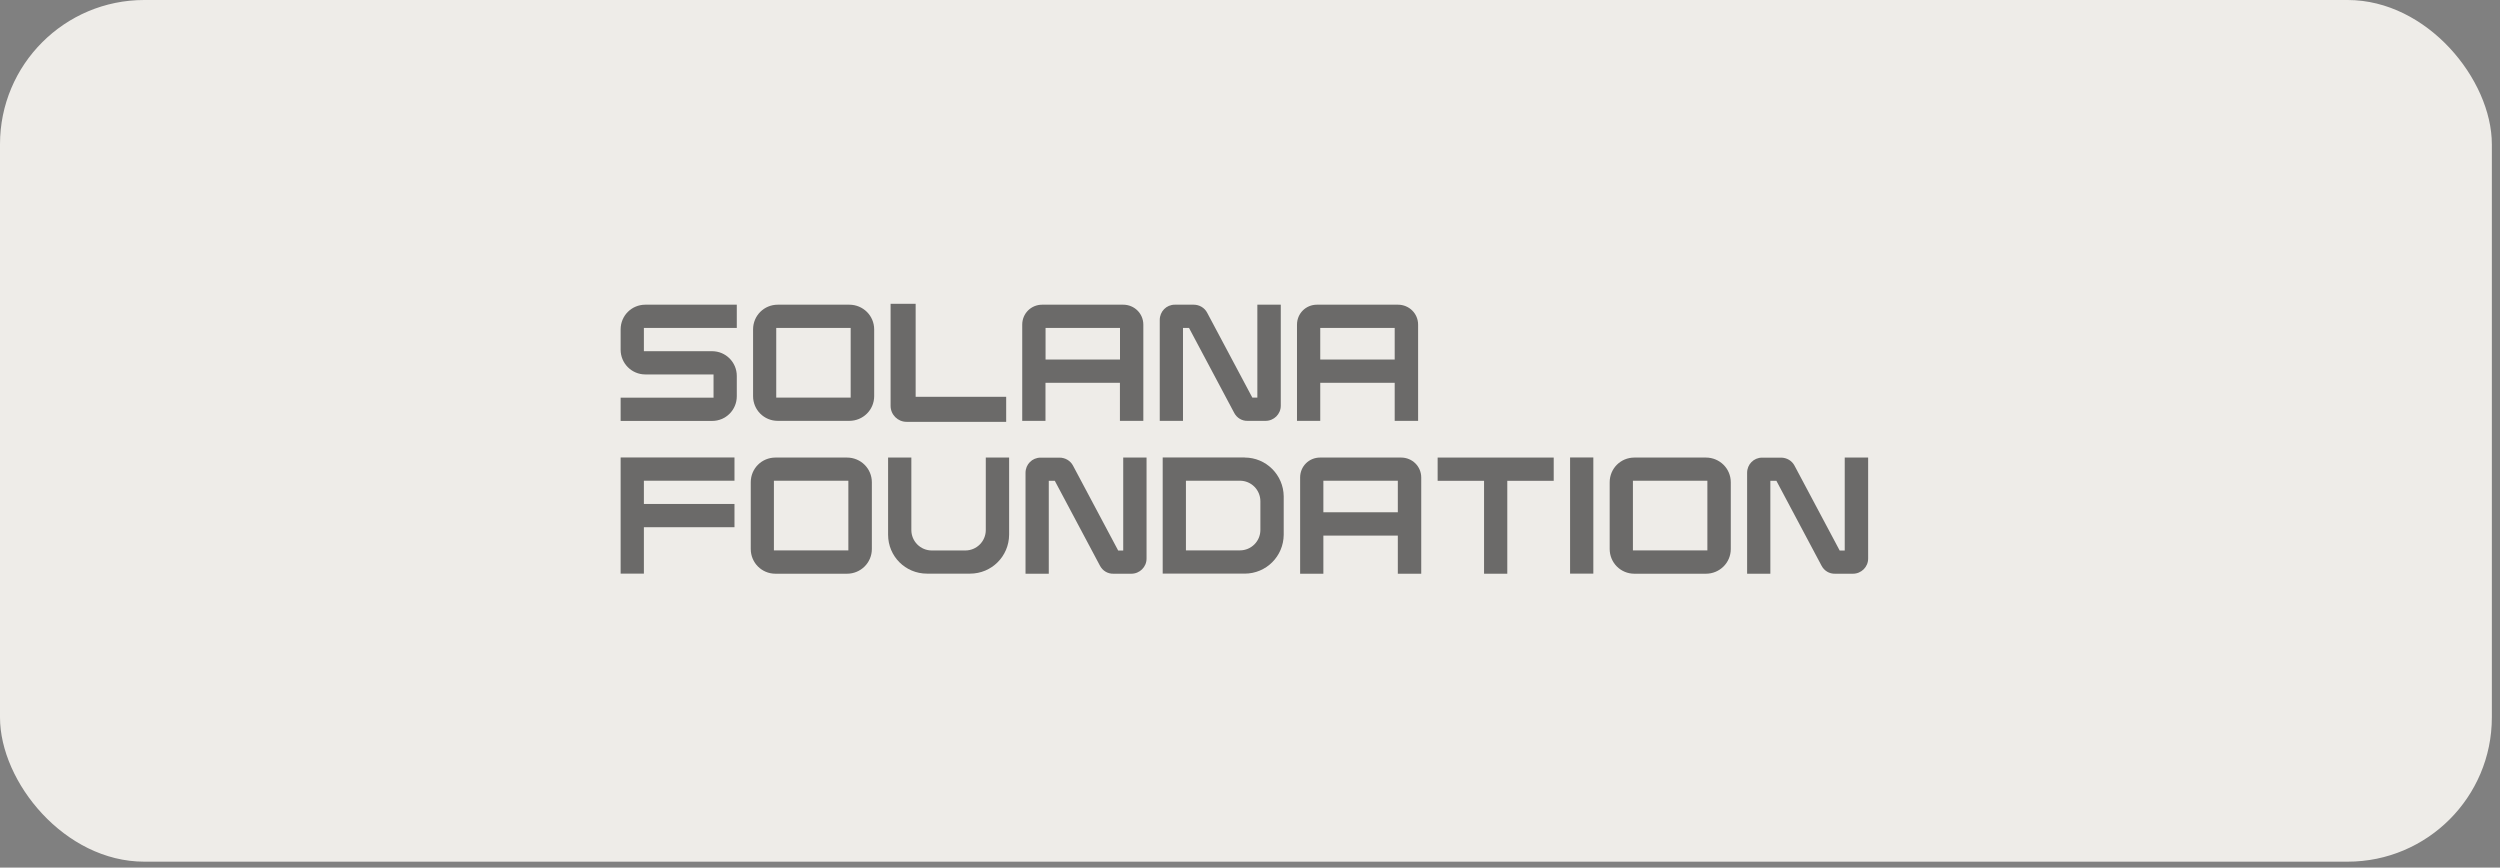<svg width="219" height="76" viewBox="0 0 219 76" fill="none" xmlns="http://www.w3.org/2000/svg">
<rect x="0" y="0" width="219" height="76" fill="#808080" stroke="none"/>
<rect width="218.286" height="75.482" rx="12.637" fill="#EEECE8"/>
<g opacity="0.55">
<path d="M64.543 28.728H56.404V30.765H62.376C63.582 30.765 64.543 31.739 64.543 32.931V34.708C64.543 35.914 63.582 36.874 62.376 36.874H54.367V34.838H62.506V32.801H56.534C55.328 32.801 54.367 31.826 54.367 30.635V28.858C54.367 27.652 55.328 26.691 56.534 26.691H64.543V28.728Z" fill="black"/>
<path d="M74.397 26.691C75.603 26.691 76.578 27.652 76.578 28.858V34.7C76.578 35.907 75.603 36.867 74.397 36.867H68.135C66.929 36.867 65.969 35.907 65.969 34.7V28.858C65.969 27.652 66.929 26.691 68.135 26.691H74.397ZM74.519 28.728H67.998V34.831H74.519V28.728Z" fill="black"/>
<path d="M80.204 34.758H88.141V36.953H79.417C78.644 36.953 78.016 36.325 78.016 35.552V26.611H80.211V34.765L80.204 34.758Z" fill="black"/>
<path d="M98.394 26.691C99.369 26.691 100.156 27.464 100.156 28.439V36.867H98.105V33.531H91.584V36.867H89.547V28.439C89.547 27.464 90.32 26.691 91.295 26.691H98.386H98.394ZM98.112 28.728H91.591V31.494H98.112V28.728Z" fill="black"/>
<path d="M110.144 26.691H112.196V35.545C112.196 36.275 111.596 36.867 110.867 36.867H109.292C108.794 36.882 108.346 36.607 108.115 36.167L104.158 28.728H103.63V36.867H101.594V28.027C101.594 27.284 102.179 26.691 102.908 26.691H104.569C105.053 26.691 105.515 26.951 105.746 27.392L109.704 34.831H110.144V26.691Z" fill="black"/>
<path d="M122.464 26.691C123.439 26.691 124.226 27.464 124.226 28.439V36.867H122.175V33.531H115.654V36.867H113.617V28.439C113.617 27.464 114.39 26.691 115.365 26.691H122.457H122.464ZM122.175 28.728H115.654V31.494H122.175V28.728Z" fill="black"/>
<path d="M64.341 42.111H56.404V44.147H64.341V46.184H56.404V50.25H54.367V40.074H64.341V42.111Z" fill="black"/>
<path d="M74.194 40.082C75.4 40.082 76.375 41.042 76.375 42.249V48.091C76.375 49.297 75.4 50.258 74.194 50.258H67.932C66.726 50.258 65.766 49.297 65.766 48.091V42.249C65.766 41.042 66.726 40.082 67.932 40.082H74.194ZM74.316 42.111H67.795V48.214H74.316V42.111Z" fill="black"/>
<path d="M86.348 40.082H88.399V46.842C88.384 48.734 86.868 50.251 84.975 50.251H81.206C79.314 50.251 77.797 48.734 77.797 46.842V40.082H79.834V46.43C79.834 47.419 80.635 48.221 81.624 48.221H84.564C85.553 48.221 86.355 47.419 86.355 46.43V40.082H86.348Z" fill="black"/>
<path d="M98.387 40.082H100.438V48.936C100.438 49.666 99.838 50.258 99.109 50.258H97.534C97.036 50.272 96.588 49.998 96.357 49.557L92.4 42.119H91.873V50.258H89.836V41.418C89.836 40.674 90.421 40.089 91.158 40.089H92.819C93.302 40.089 93.765 40.349 93.996 40.79L97.953 48.228H98.394V40.089L98.387 40.082Z" fill="black"/>
<path d="M109.03 40.081C110.922 40.081 112.439 41.612 112.453 43.49V46.841C112.439 48.733 110.922 50.25 109.03 50.25H101.852V40.074H109.03V40.081ZM110.41 43.916C110.41 42.912 109.608 42.111 108.618 42.111H103.888V48.213H108.618C109.608 48.213 110.41 47.412 110.41 46.422V43.916Z" fill="black"/>
<path d="M122.737 40.082C123.712 40.082 124.5 40.855 124.5 41.83V50.258H122.449V46.921H115.927V50.258H113.891V41.83C113.891 40.855 114.663 40.082 115.638 40.082H122.73H122.737ZM122.449 42.111H115.927V44.877H122.449V42.111Z" fill="black"/>
<path d="M125.93 40.082H136.105V42.119H132.039V50.258H130.003V42.119H125.937V40.082H125.93Z" fill="black"/>
<path d="M139.576 50.25H137.539V40.074H139.576V50.25Z" fill="black"/>
<path d="M149.436 40.082C150.642 40.082 151.617 41.042 151.617 42.249V48.091C151.617 49.297 150.642 50.258 149.436 50.258H143.174C141.968 50.258 141.008 49.297 141.008 48.091V42.249C141.008 41.042 141.968 40.082 143.174 40.082H149.436ZM149.566 42.111H143.044V48.214H149.566V42.111Z" fill="black"/>
<path d="M161.598 40.082H163.649V48.936C163.649 49.666 163.049 50.258 162.32 50.258H160.745C160.247 50.272 159.799 49.998 159.568 49.557L155.611 42.119H155.083V50.258H153.047V41.418C153.047 40.674 153.632 40.089 154.361 40.089H156.022C156.506 40.089 156.968 40.349 157.199 40.79L161.157 48.228H161.598V40.089V40.082Z" fill="black"/>
</g>
</svg>
